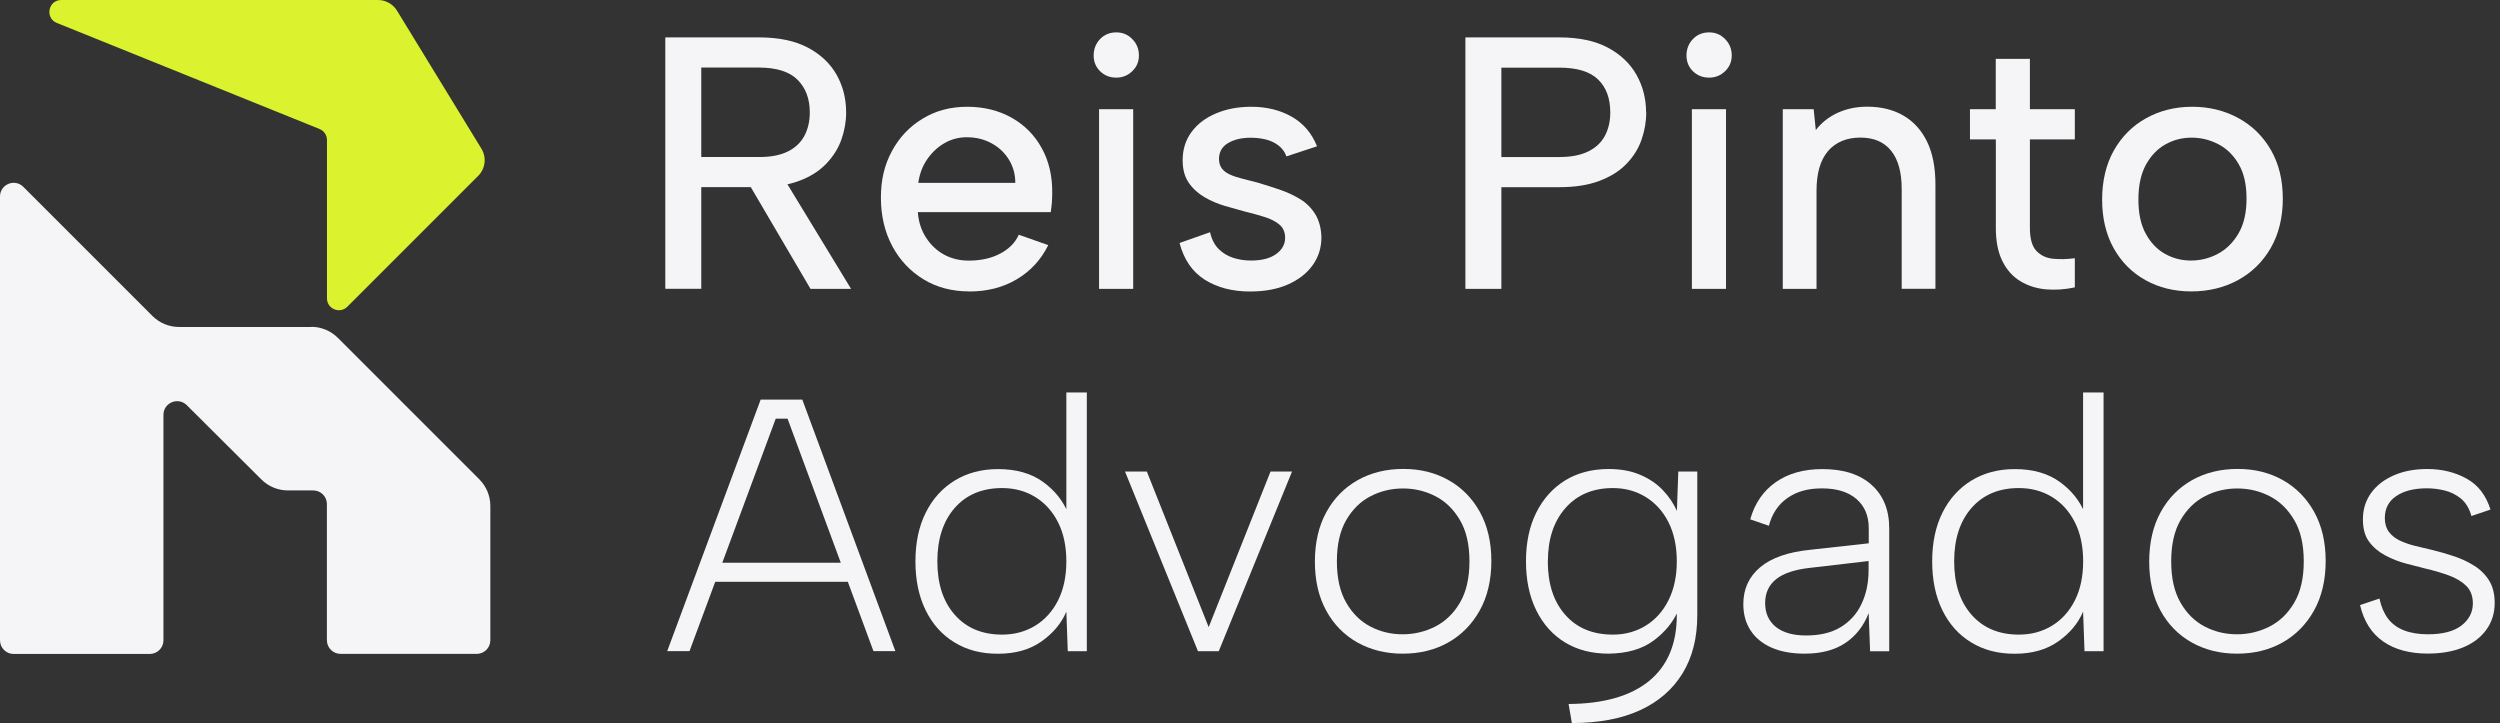 <svg xmlns="http://www.w3.org/2000/svg" width="204" height="59" viewBox="0 0 204 59" fill="none"><rect x="0" y="0" width="204" height="59" fill="#333333" stroke="none"/><path d="M64.264 34.164H63.299L56.264 53.131H54.444L62.069 32.61H65.469L73.061 53.131H71.273L64.264 34.164ZM57.813 45.921H69.777V47.476H57.813V45.921Z" fill="#F5F5F7"></path><path d="M87.163 41.88L87.014 41.938V32.027H88.685V53.138H87.13L87.014 49.912C86.606 50.871 85.926 51.681 84.974 52.348C84.028 53.015 82.849 53.345 81.443 53.345C80.037 53.345 78.91 53.041 77.893 52.425C76.876 51.81 76.093 50.935 75.536 49.802C74.978 48.668 74.7 47.34 74.7 45.812C74.7 44.283 74.978 42.962 75.536 41.841C76.093 40.72 76.876 39.846 77.893 39.218C78.91 38.596 80.089 38.278 81.443 38.278C82.927 38.278 84.151 38.628 85.109 39.321C86.068 40.014 86.748 40.869 87.163 41.886V41.88ZM76.488 45.805C76.488 47.645 76.961 49.096 77.913 50.171C78.859 51.246 80.148 51.784 81.767 51.784C82.784 51.784 83.684 51.538 84.481 51.052C85.271 50.566 85.893 49.873 86.34 48.986C86.787 48.098 87.014 47.036 87.014 45.805C87.014 44.575 86.787 43.512 86.34 42.625C85.893 41.737 85.271 41.044 84.481 40.558C83.691 40.073 82.784 39.826 81.767 39.826C80.148 39.826 78.859 40.364 77.913 41.439C76.967 42.515 76.488 43.972 76.488 45.805Z" fill="#F5F5F7"></path><path d="M93.582 38.478L98.628 51.175L103.675 38.478H105.43L99.451 53.137H97.754L91.801 38.478H93.589H93.582Z" fill="#F5F5F7"></path><path d="M114.453 53.339C113.086 53.339 111.856 53.034 110.774 52.432C109.692 51.823 108.837 50.961 108.222 49.834C107.606 48.714 107.295 47.379 107.295 45.831C107.295 44.283 107.606 42.916 108.235 41.782C108.857 40.649 109.718 39.781 110.8 39.172C111.882 38.57 113.119 38.265 114.511 38.265C115.904 38.265 117.109 38.57 118.191 39.172C119.273 39.781 120.128 40.642 120.756 41.77C121.378 42.897 121.695 44.225 121.695 45.773C121.695 47.321 121.378 48.688 120.743 49.821C120.108 50.955 119.247 51.823 118.165 52.432C117.083 53.041 115.846 53.339 114.453 53.339ZM114.453 51.758C115.392 51.758 116.273 51.551 117.109 51.13C117.938 50.709 118.612 50.061 119.13 49.18C119.648 48.299 119.907 47.178 119.907 45.805C119.907 44.432 119.648 43.311 119.13 42.437C118.612 41.556 117.945 40.908 117.122 40.487C116.299 40.066 115.425 39.859 114.486 39.859C113.546 39.859 112.665 40.066 111.849 40.487C111.027 40.908 110.366 41.556 109.854 42.437C109.342 43.318 109.09 44.438 109.09 45.805C109.09 47.172 109.342 48.299 109.854 49.18C110.359 50.061 111.02 50.709 111.83 51.13C112.639 51.551 113.514 51.758 114.453 51.758Z" fill="#F5F5F7"></path><path d="M136.944 38.479H138.498V50.203C138.498 52.062 138.097 53.643 137.293 54.951C136.49 56.26 135.331 57.264 133.821 57.957C132.306 58.65 130.453 59 128.264 59L127.998 57.445C130.874 57.426 133.057 56.797 134.566 55.567C136.069 54.336 136.827 52.548 136.827 50.203V49.679L136.976 49.737C136.568 50.715 135.894 51.557 134.955 52.257C134.016 52.963 132.785 53.319 131.263 53.338C129.896 53.338 128.704 53.034 127.7 52.419C126.696 51.803 125.912 50.929 125.355 49.795C124.798 48.662 124.52 47.334 124.52 45.805C124.52 44.276 124.798 42.955 125.355 41.834C125.912 40.714 126.696 39.839 127.7 39.211C128.704 38.589 129.896 38.272 131.263 38.272C132.241 38.272 133.096 38.427 133.828 38.738C134.56 39.049 135.175 39.463 135.674 39.982C136.173 40.5 136.561 41.07 136.834 41.698L136.95 38.472L136.944 38.479ZM126.301 45.805C126.301 47.645 126.774 49.096 127.726 50.171C128.672 51.246 129.967 51.784 131.613 51.784C132.61 51.784 133.504 51.538 134.294 51.052C135.085 50.566 135.706 49.866 136.153 48.972C136.6 48.079 136.827 47.016 136.827 45.805C136.827 44.594 136.6 43.512 136.153 42.624C135.706 41.737 135.085 41.044 134.294 40.558C133.504 40.072 132.61 39.826 131.613 39.826C129.993 39.826 128.698 40.37 127.745 41.452C126.787 42.534 126.307 43.991 126.307 45.805H126.301Z" fill="#F5F5F7"></path><path d="M152.6 53.138L152.483 50.028C152.075 51.084 151.434 51.9 150.566 52.477C149.698 53.053 148.597 53.338 147.269 53.338C146.213 53.338 145.313 53.176 144.574 52.852C143.836 52.529 143.259 52.069 142.858 51.46C142.456 50.857 142.255 50.132 142.255 49.29C142.255 48.059 142.715 47.055 143.635 46.284C144.555 45.513 145.921 45.041 147.742 44.859L152.49 44.334V43.104C152.49 42.087 152.153 41.29 151.479 40.713C150.806 40.137 149.873 39.852 148.681 39.852C147.489 39.852 146.602 40.117 145.85 40.642C145.099 41.173 144.594 41.925 144.341 42.903L142.819 42.378C143.188 41.07 143.881 40.059 144.898 39.347C145.915 38.634 147.185 38.278 148.707 38.278C150.43 38.278 151.764 38.705 152.723 39.567C153.682 40.428 154.161 41.607 154.161 43.117V53.144H152.606L152.6 53.138ZM152.483 45.779L147.703 46.336C146.453 46.472 145.526 46.783 144.93 47.262C144.334 47.742 144.036 48.389 144.036 49.212C144.036 50.035 144.328 50.676 144.898 51.149C145.475 51.615 146.304 51.855 147.379 51.855C148.513 51.855 149.458 51.628 150.21 51.168C150.961 50.708 151.531 50.074 151.907 49.264C152.289 48.454 152.477 47.541 152.477 46.524V45.792L152.483 45.779Z" fill="#F5F5F7"></path><path d="M170.128 41.88L169.98 41.938V32.027H171.651V53.138H170.096L169.98 49.912C169.571 50.871 168.891 51.681 167.939 52.348C166.993 53.015 165.814 53.345 164.409 53.345C163.003 53.345 161.876 53.041 160.859 52.425C159.842 51.81 159.058 50.935 158.501 49.802C157.944 48.668 157.666 47.34 157.666 45.812C157.666 44.283 157.944 42.962 158.501 41.841C159.058 40.72 159.842 39.846 160.859 39.218C161.876 38.596 163.055 38.278 164.409 38.278C165.892 38.278 167.116 38.628 168.075 39.321C169.034 40.014 169.714 40.869 170.128 41.886V41.88ZM159.46 45.805C159.46 47.645 159.933 49.096 160.885 50.171C161.831 51.246 163.12 51.784 164.739 51.784C165.756 51.784 166.656 51.538 167.453 51.052C168.244 50.566 168.865 49.873 169.312 48.986C169.759 48.098 169.986 47.036 169.986 45.805C169.986 44.575 169.759 43.512 169.312 42.625C168.865 41.737 168.244 41.044 167.453 40.558C166.663 40.073 165.756 39.826 164.739 39.826C163.12 39.826 161.831 40.364 160.885 41.439C159.939 42.515 159.46 43.972 159.46 45.805Z" fill="#F5F5F7"></path><path d="M182.533 53.339C181.167 53.339 179.936 53.034 178.854 52.432C177.772 51.823 176.917 50.961 176.302 49.834C175.686 48.714 175.375 47.379 175.375 45.831C175.375 44.283 175.686 42.916 176.315 41.782C176.937 40.649 177.798 39.781 178.88 39.172C179.962 38.57 181.199 38.265 182.592 38.265C183.984 38.265 185.189 38.57 186.271 39.172C187.353 39.781 188.208 40.642 188.836 41.77C189.458 42.897 189.775 44.225 189.775 45.773C189.775 47.321 189.458 48.688 188.823 49.821C188.188 50.955 187.327 51.823 186.245 52.432C185.163 53.041 183.926 53.339 182.533 53.339ZM182.533 51.758C183.473 51.758 184.353 51.551 185.189 51.13C186.018 50.709 186.692 50.061 187.21 49.18C187.728 48.299 187.987 47.178 187.987 45.805C187.987 44.432 187.728 43.311 187.21 42.437C186.692 41.556 186.025 40.908 185.202 40.487C184.379 40.066 183.505 39.859 182.566 39.859C181.626 39.859 180.745 40.066 179.929 40.487C179.107 40.908 178.446 41.556 177.934 42.437C177.422 43.318 177.17 44.438 177.17 45.805C177.17 47.172 177.422 48.299 177.934 49.18C178.439 50.061 179.1 50.709 179.91 51.13C180.72 51.551 181.594 51.758 182.533 51.758Z" fill="#F5F5F7"></path><path d="M194.167 48.856C194.303 49.504 194.536 50.041 194.853 50.469C195.177 50.896 195.611 51.22 196.155 51.434C196.7 51.648 197.36 51.758 198.118 51.758C199.33 51.758 200.243 51.518 200.858 51.039C201.474 50.559 201.785 49.957 201.785 49.238C201.785 48.636 201.603 48.156 201.24 47.8C200.878 47.45 200.405 47.165 199.815 46.952C199.226 46.738 198.591 46.55 197.911 46.394C197.445 46.278 196.913 46.142 196.33 45.986C195.741 45.831 195.184 45.611 194.646 45.326C194.109 45.041 193.668 44.671 193.325 44.212C192.981 43.752 192.813 43.143 192.813 42.378C192.813 41.556 193.04 40.837 193.487 40.221C193.934 39.606 194.556 39.127 195.346 38.783C196.136 38.44 197.043 38.272 198.06 38.272C199.271 38.272 200.347 38.537 201.286 39.062C202.225 39.586 202.866 40.428 203.223 41.582L201.668 42.106C201.493 41.478 201.202 41.005 200.806 40.681C200.405 40.357 199.958 40.137 199.472 40.02C198.986 39.904 198.507 39.846 198.034 39.846C196.998 39.846 196.168 40.053 195.54 40.474C194.912 40.895 194.601 41.497 194.601 42.275C194.601 42.722 194.711 43.097 194.925 43.389C195.139 43.68 195.43 43.913 195.793 44.095C196.155 44.27 196.57 44.419 197.036 44.535C197.503 44.652 197.995 44.769 198.5 44.885C199.064 45.021 199.64 45.19 200.23 45.384C200.819 45.578 201.364 45.831 201.869 46.148C202.381 46.459 202.789 46.861 203.1 47.353C203.41 47.839 203.566 48.461 203.566 49.199C203.566 50.041 203.333 50.773 202.879 51.395C202.426 52.017 201.785 52.503 200.975 52.833C200.165 53.164 199.213 53.332 198.118 53.332C196.635 53.332 195.417 53.008 194.471 52.347C193.526 51.693 192.891 50.702 192.58 49.374L194.16 48.843L194.167 48.856Z" fill="#F5F5F7"></path><path d="M61.92 3.051C63.539 3.051 64.874 3.329 65.923 3.886C66.966 4.443 67.75 5.182 68.268 6.102C68.786 7.022 69.045 8.045 69.045 9.179C69.045 9.924 68.916 10.655 68.663 11.374C68.41 12.1 67.996 12.754 67.432 13.35C66.862 13.946 66.13 14.419 65.217 14.756C64.31 15.099 63.222 15.268 61.946 15.268H57.223V23.565H54.289V3.051H61.913H61.92ZM66.078 9.179C66.078 8.064 65.748 7.177 65.081 6.51C64.414 5.843 63.358 5.512 61.913 5.512H57.223V12.813H61.946C62.904 12.813 63.682 12.664 64.29 12.359C64.899 12.055 65.346 11.634 65.638 11.083C65.929 10.539 66.078 9.898 66.078 9.179ZM63.792 14.277L69.447 23.572H66.137L60.682 14.277H63.792Z" fill="#F5F5F7"></path><path d="M79.098 23.779C77.693 23.779 76.443 23.456 75.361 22.795C74.279 22.134 73.424 21.234 72.809 20.081C72.193 18.928 71.882 17.606 71.882 16.123C71.882 14.639 72.187 13.428 72.789 12.314C73.392 11.2 74.227 10.319 75.296 9.678C76.358 9.03 77.57 8.712 78.917 8.712C80.264 8.712 81.495 9.01 82.551 9.606C83.607 10.202 84.43 11.031 85.013 12.1C85.602 13.169 85.88 14.393 85.861 15.78C85.861 16.013 85.848 16.252 85.835 16.498C85.816 16.745 85.783 17.01 85.744 17.308H74.894C74.953 18.092 75.173 18.779 75.555 19.375C75.937 19.971 76.423 20.437 77.019 20.767C77.615 21.098 78.295 21.266 79.059 21.266C80.038 21.266 80.886 21.078 81.612 20.696C82.337 20.314 82.843 19.802 83.134 19.154L85.537 20.003C84.948 21.195 84.093 22.121 82.972 22.788C81.845 23.456 80.556 23.786 79.085 23.786L79.098 23.779ZM82.849 14.924C82.849 14.218 82.674 13.584 82.324 13.02C81.975 12.457 81.502 12.009 80.899 11.686C80.303 11.362 79.636 11.2 78.891 11.2C78.224 11.2 77.615 11.362 77.058 11.686C76.501 12.009 76.034 12.45 75.652 13.007C75.27 13.564 75.031 14.205 74.933 14.924H82.849Z" fill="#F5F5F7"></path><path d="M91.089 6.335C90.564 6.335 90.123 6.16 89.767 5.811C89.411 5.461 89.242 5.027 89.242 4.522C89.242 4.016 89.417 3.55 89.767 3.187C90.117 2.824 90.557 2.643 91.089 2.643C91.62 2.643 92.034 2.824 92.391 3.187C92.753 3.55 92.935 3.997 92.935 4.522C92.935 5.046 92.753 5.461 92.391 5.811C92.028 6.16 91.594 6.335 91.089 6.335ZM89.683 8.913H92.468V23.572H89.683V8.913Z" fill="#F5F5F7"></path><path d="M98.738 18.941C98.874 19.53 99.108 19.99 99.445 20.32C99.775 20.651 100.17 20.89 100.63 21.039C101.09 21.188 101.576 21.26 102.081 21.26C102.962 21.26 103.642 21.085 104.134 20.728C104.62 20.379 104.866 19.938 104.866 19.407C104.866 18.96 104.717 18.597 104.413 18.338C104.108 18.079 103.707 17.865 103.208 17.71C102.709 17.554 102.178 17.405 101.608 17.269C101.096 17.133 100.546 16.978 99.95 16.803C99.354 16.628 98.797 16.388 98.278 16.084C97.76 15.78 97.333 15.391 97.002 14.912C96.672 14.432 96.504 13.823 96.504 13.078C96.504 12.197 96.743 11.433 97.223 10.779C97.702 10.124 98.363 9.619 99.218 9.257C100.073 8.894 101.031 8.712 102.107 8.712C103.357 8.712 104.458 8.984 105.404 9.522C106.35 10.06 107.043 10.87 107.47 11.938L104.976 12.761C104.84 12.392 104.614 12.087 104.303 11.854C103.992 11.621 103.635 11.459 103.234 11.368C102.832 11.277 102.437 11.239 102.048 11.239C101.304 11.239 100.688 11.388 100.202 11.679C99.716 11.971 99.47 12.405 99.47 12.968C99.47 13.279 99.548 13.538 99.704 13.745C99.859 13.953 100.079 14.115 100.364 14.244C100.649 14.374 100.986 14.484 101.375 14.581C101.763 14.678 102.184 14.788 102.638 14.905C103.227 15.08 103.823 15.274 104.426 15.475C105.028 15.682 105.585 15.941 106.097 16.252C106.602 16.563 107.017 16.978 107.328 17.483C107.639 17.995 107.807 18.617 107.827 19.362C107.827 20.223 107.587 20.981 107.107 21.648C106.628 22.315 105.954 22.834 105.086 23.216C104.218 23.598 103.189 23.786 101.997 23.786C100.552 23.786 99.321 23.462 98.304 22.821C97.287 22.173 96.607 21.182 96.251 19.828L98.745 18.947L98.738 18.941Z" fill="#F5F5F7"></path><path d="M134.333 9.179C134.333 9.924 134.204 10.662 133.951 11.394C133.698 12.126 133.284 12.787 132.72 13.37C132.15 13.959 131.418 14.419 130.505 14.762C129.598 15.106 128.51 15.274 127.234 15.274H122.512V23.572H119.577V3.051H127.227C128.827 3.051 130.155 3.329 131.198 3.886C132.241 4.443 133.025 5.188 133.543 6.115C134.061 7.041 134.32 8.064 134.32 9.179H134.333ZM127.24 12.813C128.199 12.813 128.983 12.664 129.598 12.359C130.213 12.055 130.667 11.634 130.958 11.083C131.25 10.539 131.399 9.898 131.399 9.179C131.399 8.026 131.068 7.125 130.401 6.484C129.734 5.836 128.678 5.519 127.234 5.519H122.512V12.819H127.234L127.24 12.813Z" fill="#F5F5F7"></path><path d="M139.463 6.335C138.939 6.335 138.498 6.16 138.142 5.811C137.786 5.461 137.617 5.027 137.617 4.522C137.617 4.016 137.792 3.55 138.142 3.187C138.492 2.824 138.932 2.643 139.463 2.643C139.994 2.643 140.409 2.824 140.765 3.187C141.128 3.55 141.309 3.997 141.309 4.522C141.309 5.046 141.128 5.461 140.765 5.811C140.403 6.16 139.969 6.335 139.463 6.335ZM138.058 8.913H140.843V23.572H138.058V8.913Z" fill="#F5F5F7"></path><path d="M145.475 8.913H147.994L148.169 10.611C148.636 10.008 149.232 9.535 149.957 9.205C150.683 8.874 151.479 8.706 152.36 8.706C153.494 8.706 154.479 8.946 155.308 9.425C156.137 9.904 156.785 10.611 157.244 11.55C157.704 12.489 157.931 13.661 157.931 15.067V23.566H155.178V15.417C155.178 14.05 154.887 13.007 154.31 12.295C153.734 11.582 152.898 11.226 151.803 11.226C150.709 11.226 149.789 11.595 149.167 12.327C148.539 13.059 148.228 14.141 148.228 15.566V23.572H145.475V8.913Z" fill="#F5F5F7"></path><path d="M162.854 8.913V4.806H165.639V8.913H169.306V11.374H165.639V18.584C165.639 19.485 165.821 20.119 166.184 20.488C166.546 20.858 167.006 21.072 167.563 21.117C168.12 21.169 168.703 21.149 169.306 21.072V23.449C168.502 23.624 167.719 23.675 166.948 23.611C166.177 23.54 165.484 23.319 164.869 22.95C164.253 22.581 163.761 22.037 163.405 21.324C163.042 20.612 162.86 19.698 162.86 18.584V11.374H160.749V8.913H162.86H162.854Z" fill="#F5F5F7"></path><path d="M178.809 23.779C177.422 23.779 176.172 23.475 175.071 22.86C173.963 22.244 173.102 21.376 172.473 20.249C171.845 19.122 171.534 17.8 171.534 16.278C171.534 14.756 171.858 13.396 172.499 12.262C173.147 11.129 174.022 10.254 175.136 9.639C176.25 9.023 177.5 8.712 178.886 8.712C180.273 8.712 181.529 9.023 182.656 9.639C183.783 10.254 184.664 11.122 185.312 12.249C185.96 13.376 186.277 14.698 186.277 16.22C186.277 17.742 185.947 19.102 185.293 20.236C184.638 21.37 183.745 22.244 182.611 22.86C181.477 23.475 180.208 23.779 178.802 23.779H178.809ZM178.776 21.26C179.56 21.26 180.292 21.078 180.972 20.715C181.659 20.353 182.216 19.802 182.656 19.057C183.097 18.312 183.317 17.366 183.317 16.213C183.317 15.06 183.11 14.147 182.689 13.415C182.268 12.683 181.717 12.133 181.03 11.776C180.344 11.414 179.612 11.232 178.834 11.232C178.057 11.232 177.364 11.414 176.71 11.776C176.056 12.139 175.524 12.69 175.11 13.435C174.702 14.18 174.494 15.125 174.494 16.278C174.494 17.431 174.695 18.345 175.097 19.077C175.498 19.809 176.023 20.359 176.664 20.715C177.312 21.078 178.012 21.26 178.776 21.26Z" fill="#F5F5F7"></path><path d="M25.412 26.681H14.614C13.797 26.681 13.014 26.358 12.437 25.781L1.904 15.248C1.198 14.542 0 15.041 0 16.039V52.249C0 52.864 0.499 53.363 1.114 53.363H12.223C12.839 53.363 13.337 52.864 13.337 52.249V33.852C13.337 32.861 14.536 32.362 15.242 33.062L21.331 39.125C21.907 39.701 22.685 40.019 23.501 40.019H25.561C26.176 40.019 26.675 40.518 26.675 41.133V52.242C26.675 52.858 27.174 53.356 27.789 53.356H38.898C39.514 53.356 40.012 52.858 40.012 52.242V41.288C40.012 40.472 39.688 39.688 39.112 39.112L27.569 27.569C26.992 26.992 26.209 26.668 25.392 26.668L25.412 26.681Z" fill="#F5F5F7"></path><path d="M26.681 24.337V11.427C26.681 11.031 26.442 10.675 26.073 10.526L4.638 1.872C3.647 1.47 3.932 0 5.001 0H30.846C31.475 0 32.064 0.33 32.395 0.868L39.28 12.126C39.721 12.839 39.611 13.765 39.015 14.354L28.34 25.03C27.731 25.639 26.681 25.211 26.681 24.343V24.337Z" fill="#DBF32E"></path></svg>